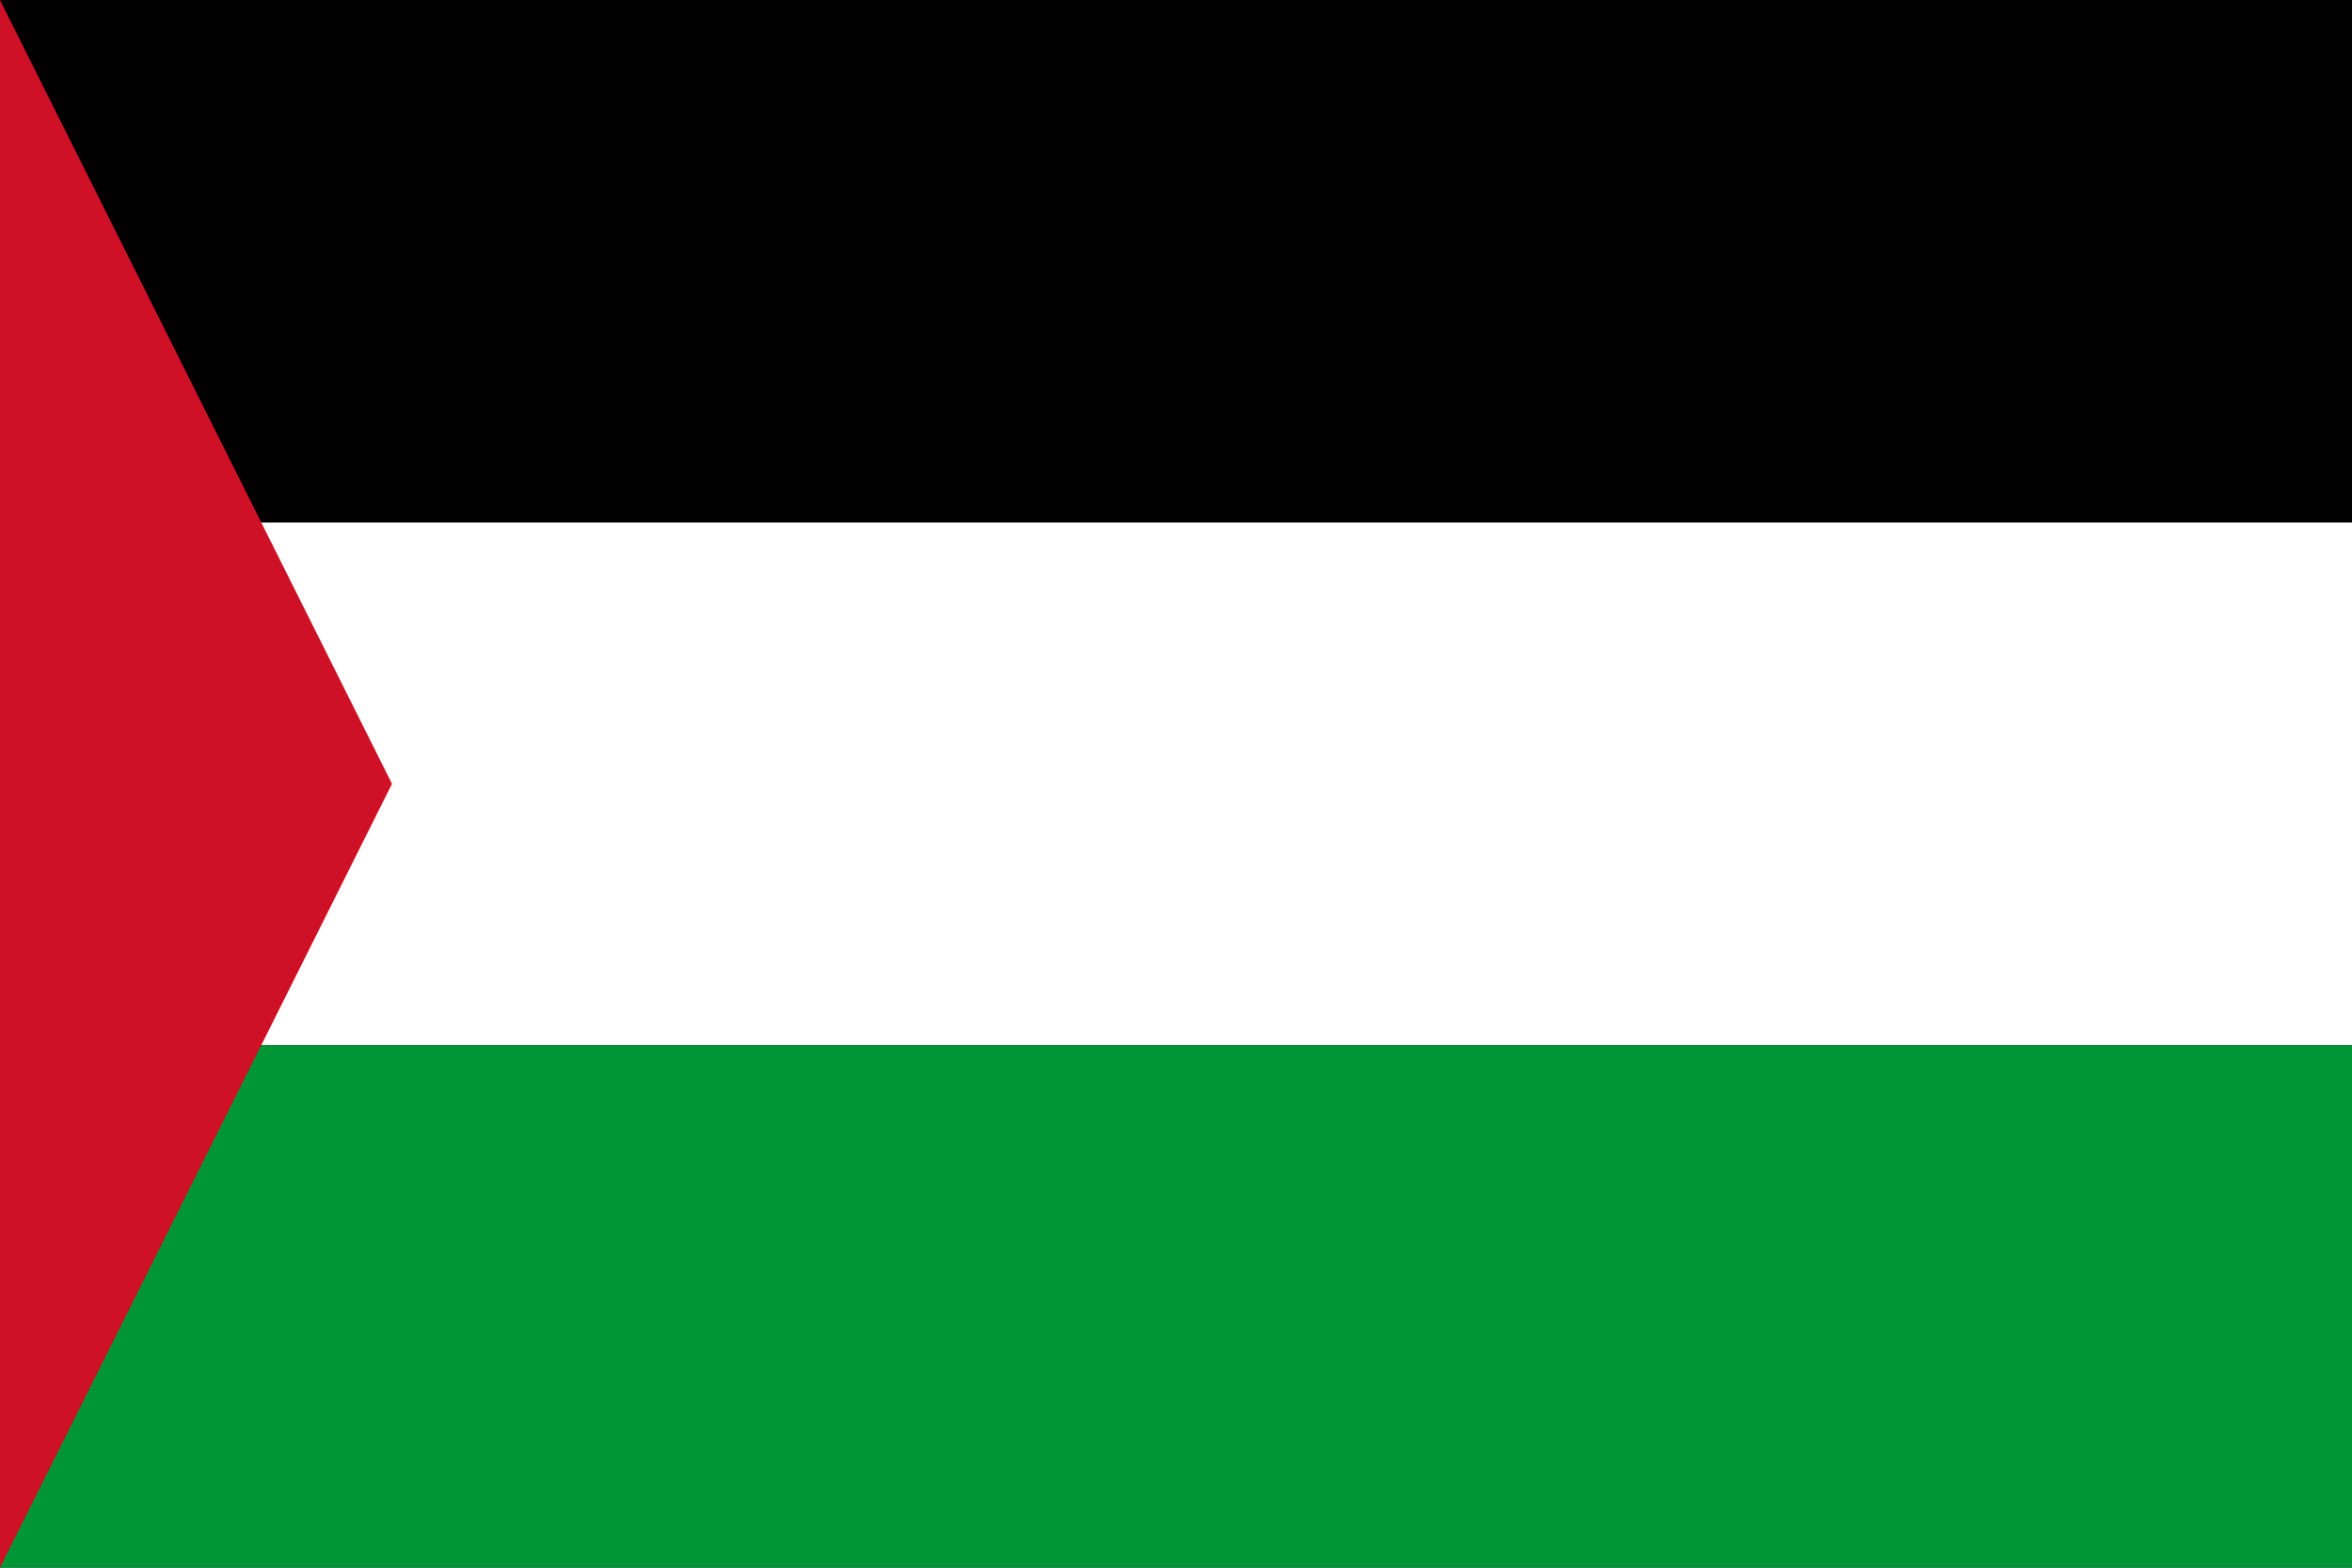 <svg xmlns="http://www.w3.org/2000/svg" viewBox="0 0 900 600">
  <rect x="0" y="0" width="900" height="600" fill="#333333" stroke="none"/>
  <rect y="0" width="900" height="200" fill="#000000"/>
  <rect y="200" width="900" height="200" fill="#FFFFFF"/>
  <rect y="400" width="900" height="200" fill="#009636"/>
  <polygon points="0,0 150,300 0,600" fill="#CE1126"/>
</svg>